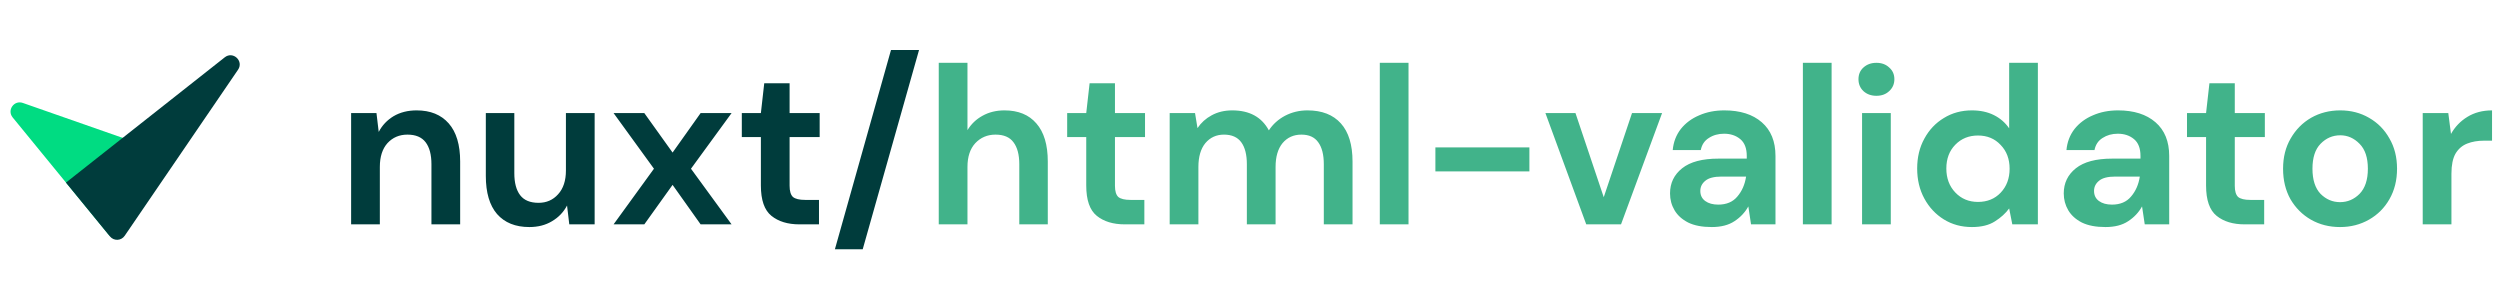 <svg width="312" height="36" viewBox="0 0 312 36" fill="none" xmlns="http://www.w3.org/2000/svg">
<path d="M43.82 28V14.112H46.984L47.264 16.464C47.693 15.643 48.309 14.989 49.112 14.504C49.933 14.019 50.895 13.776 51.996 13.776C53.713 13.776 55.048 14.317 56 15.4C56.952 16.483 57.428 18.069 57.428 20.16V28H53.844V20.496C53.844 19.301 53.601 18.387 53.116 17.752C52.631 17.117 51.875 16.8 50.848 16.8C49.84 16.8 49.009 17.155 48.356 17.864C47.721 18.573 47.404 19.563 47.404 20.832V28H43.82ZM66.063 28.336C64.327 28.336 62.983 27.795 62.031 26.712C61.098 25.629 60.631 24.043 60.631 21.952V14.112H64.187V21.616C64.187 22.811 64.43 23.725 64.915 24.36C65.4 24.995 66.166 25.312 67.211 25.312C68.201 25.312 69.013 24.957 69.647 24.248C70.3 23.539 70.627 22.549 70.627 21.28V14.112H74.211V28H71.047L70.767 25.648C70.338 26.469 69.713 27.123 68.891 27.608C68.088 28.093 67.146 28.336 66.063 28.336ZM76.574 28L81.614 21.056L76.574 14.112H80.41L83.938 19.04L87.438 14.112H91.302L86.234 21.056L91.302 28H87.438L83.938 23.072L80.41 28H76.574ZM99.774 28C98.318 28 97.151 27.645 96.274 26.936C95.396 26.227 94.958 24.967 94.958 23.156V17.108H92.578V14.112H94.958L95.378 10.388H98.542V14.112H102.294V17.108H98.542V23.184C98.542 23.856 98.682 24.323 98.962 24.584C99.26 24.827 99.764 24.948 100.474 24.948H102.21V28H99.774ZM104.195 31.108L111.195 6.244H114.695L107.667 31.108H104.195Z" fill="#003C3C"/>
<path d="M117.156 28V7.84H120.74V16.24C121.207 15.475 121.832 14.877 122.616 14.448C123.419 14 124.333 13.776 125.36 13.776C127.077 13.776 128.403 14.317 129.336 15.4C130.288 16.483 130.764 18.069 130.764 20.16V28H127.208V20.496C127.208 19.301 126.965 18.387 126.48 17.752C126.013 17.117 125.267 16.8 124.24 16.8C123.232 16.8 122.392 17.155 121.72 17.864C121.067 18.573 120.74 19.563 120.74 20.832V28H117.156ZM140.379 28C138.923 28 137.756 27.645 136.879 26.936C136.002 26.227 135.563 24.967 135.563 23.156V17.108H133.183V14.112H135.563L135.983 10.388H139.147V14.112H142.899V17.108H139.147V23.184C139.147 23.856 139.287 24.323 139.567 24.584C139.866 24.827 140.37 24.948 141.079 24.948H142.815V28H140.379ZM145.976 28V14.112H149.14L149.448 15.988C149.896 15.316 150.484 14.784 151.212 14.392C151.959 13.981 152.818 13.776 153.788 13.776C155.935 13.776 157.456 14.607 158.352 16.268C158.856 15.503 159.528 14.896 160.368 14.448C161.227 14 162.16 13.776 163.168 13.776C164.979 13.776 166.37 14.317 167.34 15.4C168.311 16.483 168.796 18.069 168.796 20.16V28H165.212V20.496C165.212 19.301 164.979 18.387 164.512 17.752C164.064 17.117 163.364 16.8 162.412 16.8C161.442 16.8 160.658 17.155 160.06 17.864C159.482 18.573 159.192 19.563 159.192 20.832V28H155.608V20.496C155.608 19.301 155.375 18.387 154.908 17.752C154.442 17.117 153.723 16.8 152.752 16.8C151.8 16.8 151.026 17.155 150.428 17.864C149.85 18.573 149.56 19.563 149.56 20.832V28H145.976ZM172.199 28V7.84H175.783V28H172.199ZM179.137 21.392V18.396H190.869V21.392H179.137ZM197.963 28L192.867 14.112H196.619L200.147 24.612L203.675 14.112H207.427L202.303 28H197.963ZM213.628 28.336C212.433 28.336 211.453 28.149 210.688 27.776C209.922 27.384 209.353 26.871 208.98 26.236C208.606 25.601 208.42 24.901 208.42 24.136C208.42 22.848 208.924 21.803 209.932 21C210.94 20.197 212.452 19.796 214.468 19.796H217.996V19.46C217.996 18.508 217.725 17.808 217.184 17.36C216.642 16.912 215.97 16.688 215.168 16.688C214.44 16.688 213.805 16.865 213.264 17.22C212.722 17.556 212.386 18.06 212.256 18.732H208.756C208.849 17.724 209.185 16.847 209.764 16.1C210.361 15.353 211.126 14.784 212.06 14.392C212.993 13.981 214.038 13.776 215.196 13.776C217.174 13.776 218.733 14.271 219.872 15.26C221.01 16.249 221.58 17.649 221.58 19.46V28H218.528L218.192 25.76C217.781 26.507 217.202 27.123 216.456 27.608C215.728 28.093 214.785 28.336 213.628 28.336ZM214.44 25.536C215.466 25.536 216.26 25.2 216.82 24.528C217.398 23.856 217.762 23.025 217.912 22.036H214.86C213.908 22.036 213.226 22.213 212.816 22.568C212.405 22.904 212.2 23.324 212.2 23.828C212.2 24.369 212.405 24.789 212.816 25.088C213.226 25.387 213.768 25.536 214.44 25.536ZM225 28V7.84H228.584V28H225ZM234.178 11.956C233.524 11.956 232.983 11.76 232.554 11.368C232.143 10.976 231.938 10.481 231.938 9.884C231.938 9.287 232.143 8.801 232.554 8.428C232.983 8.036 233.524 7.84 234.178 7.84C234.831 7.84 235.363 8.036 235.774 8.428C236.203 8.801 236.418 9.287 236.418 9.884C236.418 10.481 236.203 10.976 235.774 11.368C235.363 11.76 234.831 11.956 234.178 11.956ZM232.386 28V14.112H235.97V28H232.386ZM246.095 28.336C244.788 28.336 243.621 28.019 242.595 27.384C241.568 26.749 240.756 25.881 240.159 24.78C239.561 23.679 239.263 22.428 239.263 21.028C239.263 19.628 239.561 18.387 240.159 17.304C240.756 16.203 241.568 15.344 242.595 14.728C243.621 14.093 244.788 13.776 246.095 13.776C247.14 13.776 248.055 13.972 248.839 14.364C249.623 14.756 250.257 15.307 250.743 16.016V7.84H254.327V28H251.135L250.743 26.012C250.295 26.628 249.697 27.169 248.951 27.636C248.223 28.103 247.271 28.336 246.095 28.336ZM246.851 25.2C248.008 25.2 248.951 24.817 249.679 24.052C250.425 23.268 250.799 22.269 250.799 21.056C250.799 19.843 250.425 18.853 249.679 18.088C248.951 17.304 248.008 16.912 246.851 16.912C245.712 16.912 244.769 17.295 244.023 18.06C243.276 18.825 242.903 19.815 242.903 21.028C242.903 22.241 243.276 23.24 244.023 24.024C244.769 24.808 245.712 25.2 246.851 25.2ZM262.764 28.336C261.57 28.336 260.59 28.149 259.824 27.776C259.059 27.384 258.49 26.871 258.116 26.236C257.743 25.601 257.556 24.901 257.556 24.136C257.556 22.848 258.06 21.803 259.068 21C260.076 20.197 261.588 19.796 263.604 19.796H267.132V19.46C267.132 18.508 266.862 17.808 266.32 17.36C265.779 16.912 265.107 16.688 264.304 16.688C263.576 16.688 262.942 16.865 262.4 17.22C261.859 17.556 261.523 18.06 261.392 18.732H257.892C257.986 17.724 258.322 16.847 258.9 16.1C259.498 15.353 260.263 14.784 261.196 14.392C262.13 13.981 263.175 13.776 264.332 13.776C266.311 13.776 267.87 14.271 269.008 15.26C270.147 16.249 270.716 17.649 270.716 19.46V28H267.664L267.328 25.76C266.918 26.507 266.339 27.123 265.592 27.608C264.864 28.093 263.922 28.336 262.764 28.336ZM263.576 25.536C264.603 25.536 265.396 25.2 265.956 24.528C266.535 23.856 266.899 23.025 267.048 22.036H263.996C263.044 22.036 262.363 22.213 261.952 22.568C261.542 22.904 261.336 23.324 261.336 23.828C261.336 24.369 261.542 24.789 261.952 25.088C262.363 25.387 262.904 25.536 263.576 25.536ZM280.133 28C278.677 28 277.51 27.645 276.633 26.936C275.756 26.227 275.317 24.967 275.317 23.156V17.108H272.937V14.112H275.317L275.737 10.388H278.901V14.112H282.653V17.108H278.901V23.184C278.901 23.856 279.041 24.323 279.321 24.584C279.62 24.827 280.124 24.948 280.833 24.948H282.569V28H280.133ZM292.039 28.336C290.695 28.336 289.481 28.028 288.399 27.412C287.335 26.796 286.485 25.947 285.851 24.864C285.235 23.763 284.927 22.493 284.927 21.056C284.927 19.619 285.244 18.359 285.879 17.276C286.513 16.175 287.363 15.316 288.427 14.7C289.509 14.084 290.723 13.776 292.067 13.776C293.392 13.776 294.587 14.084 295.651 14.7C296.733 15.316 297.583 16.175 298.199 17.276C298.833 18.359 299.151 19.619 299.151 21.056C299.151 22.493 298.833 23.763 298.199 24.864C297.583 25.947 296.733 26.796 295.651 27.412C294.568 28.028 293.364 28.336 292.039 28.336ZM292.039 25.228C292.972 25.228 293.784 24.883 294.475 24.192C295.165 23.483 295.511 22.437 295.511 21.056C295.511 19.675 295.165 18.639 294.475 17.948C293.784 17.239 292.981 16.884 292.067 16.884C291.115 16.884 290.293 17.239 289.603 17.948C288.931 18.639 288.595 19.675 288.595 21.056C288.595 22.437 288.931 23.483 289.603 24.192C290.293 24.883 291.105 25.228 292.039 25.228ZM302.355 28V14.112H305.547L305.883 16.716C306.387 15.82 307.068 15.111 307.927 14.588C308.804 14.047 309.831 13.776 311.007 13.776V17.556H309.999C309.215 17.556 308.515 17.677 307.899 17.92C307.283 18.163 306.798 18.583 306.443 19.18C306.107 19.777 305.939 20.608 305.939 21.672V28H302.355Z" fill="#41B38A"/>
<path d="M13.507 29.231L1.58 14.654C0.846 13.757 1.753 12.463 2.846 12.845L20.516 19.03C21.228 19.279 21.509 20.137 21.083 20.759L15.34 29.153C14.909 29.784 13.991 29.823 13.507 29.231Z" fill="#00DC82"/>
<path d="M28.052 7.152L8.231 22.787L13.726 29.508C14.21 30.101 15.128 30.061 15.56 29.428L22.138 19.792L29.709 8.699C30.449 7.615 29.083 6.34 28.052 7.152Z" fill="#003C3C"/>
</svg>
